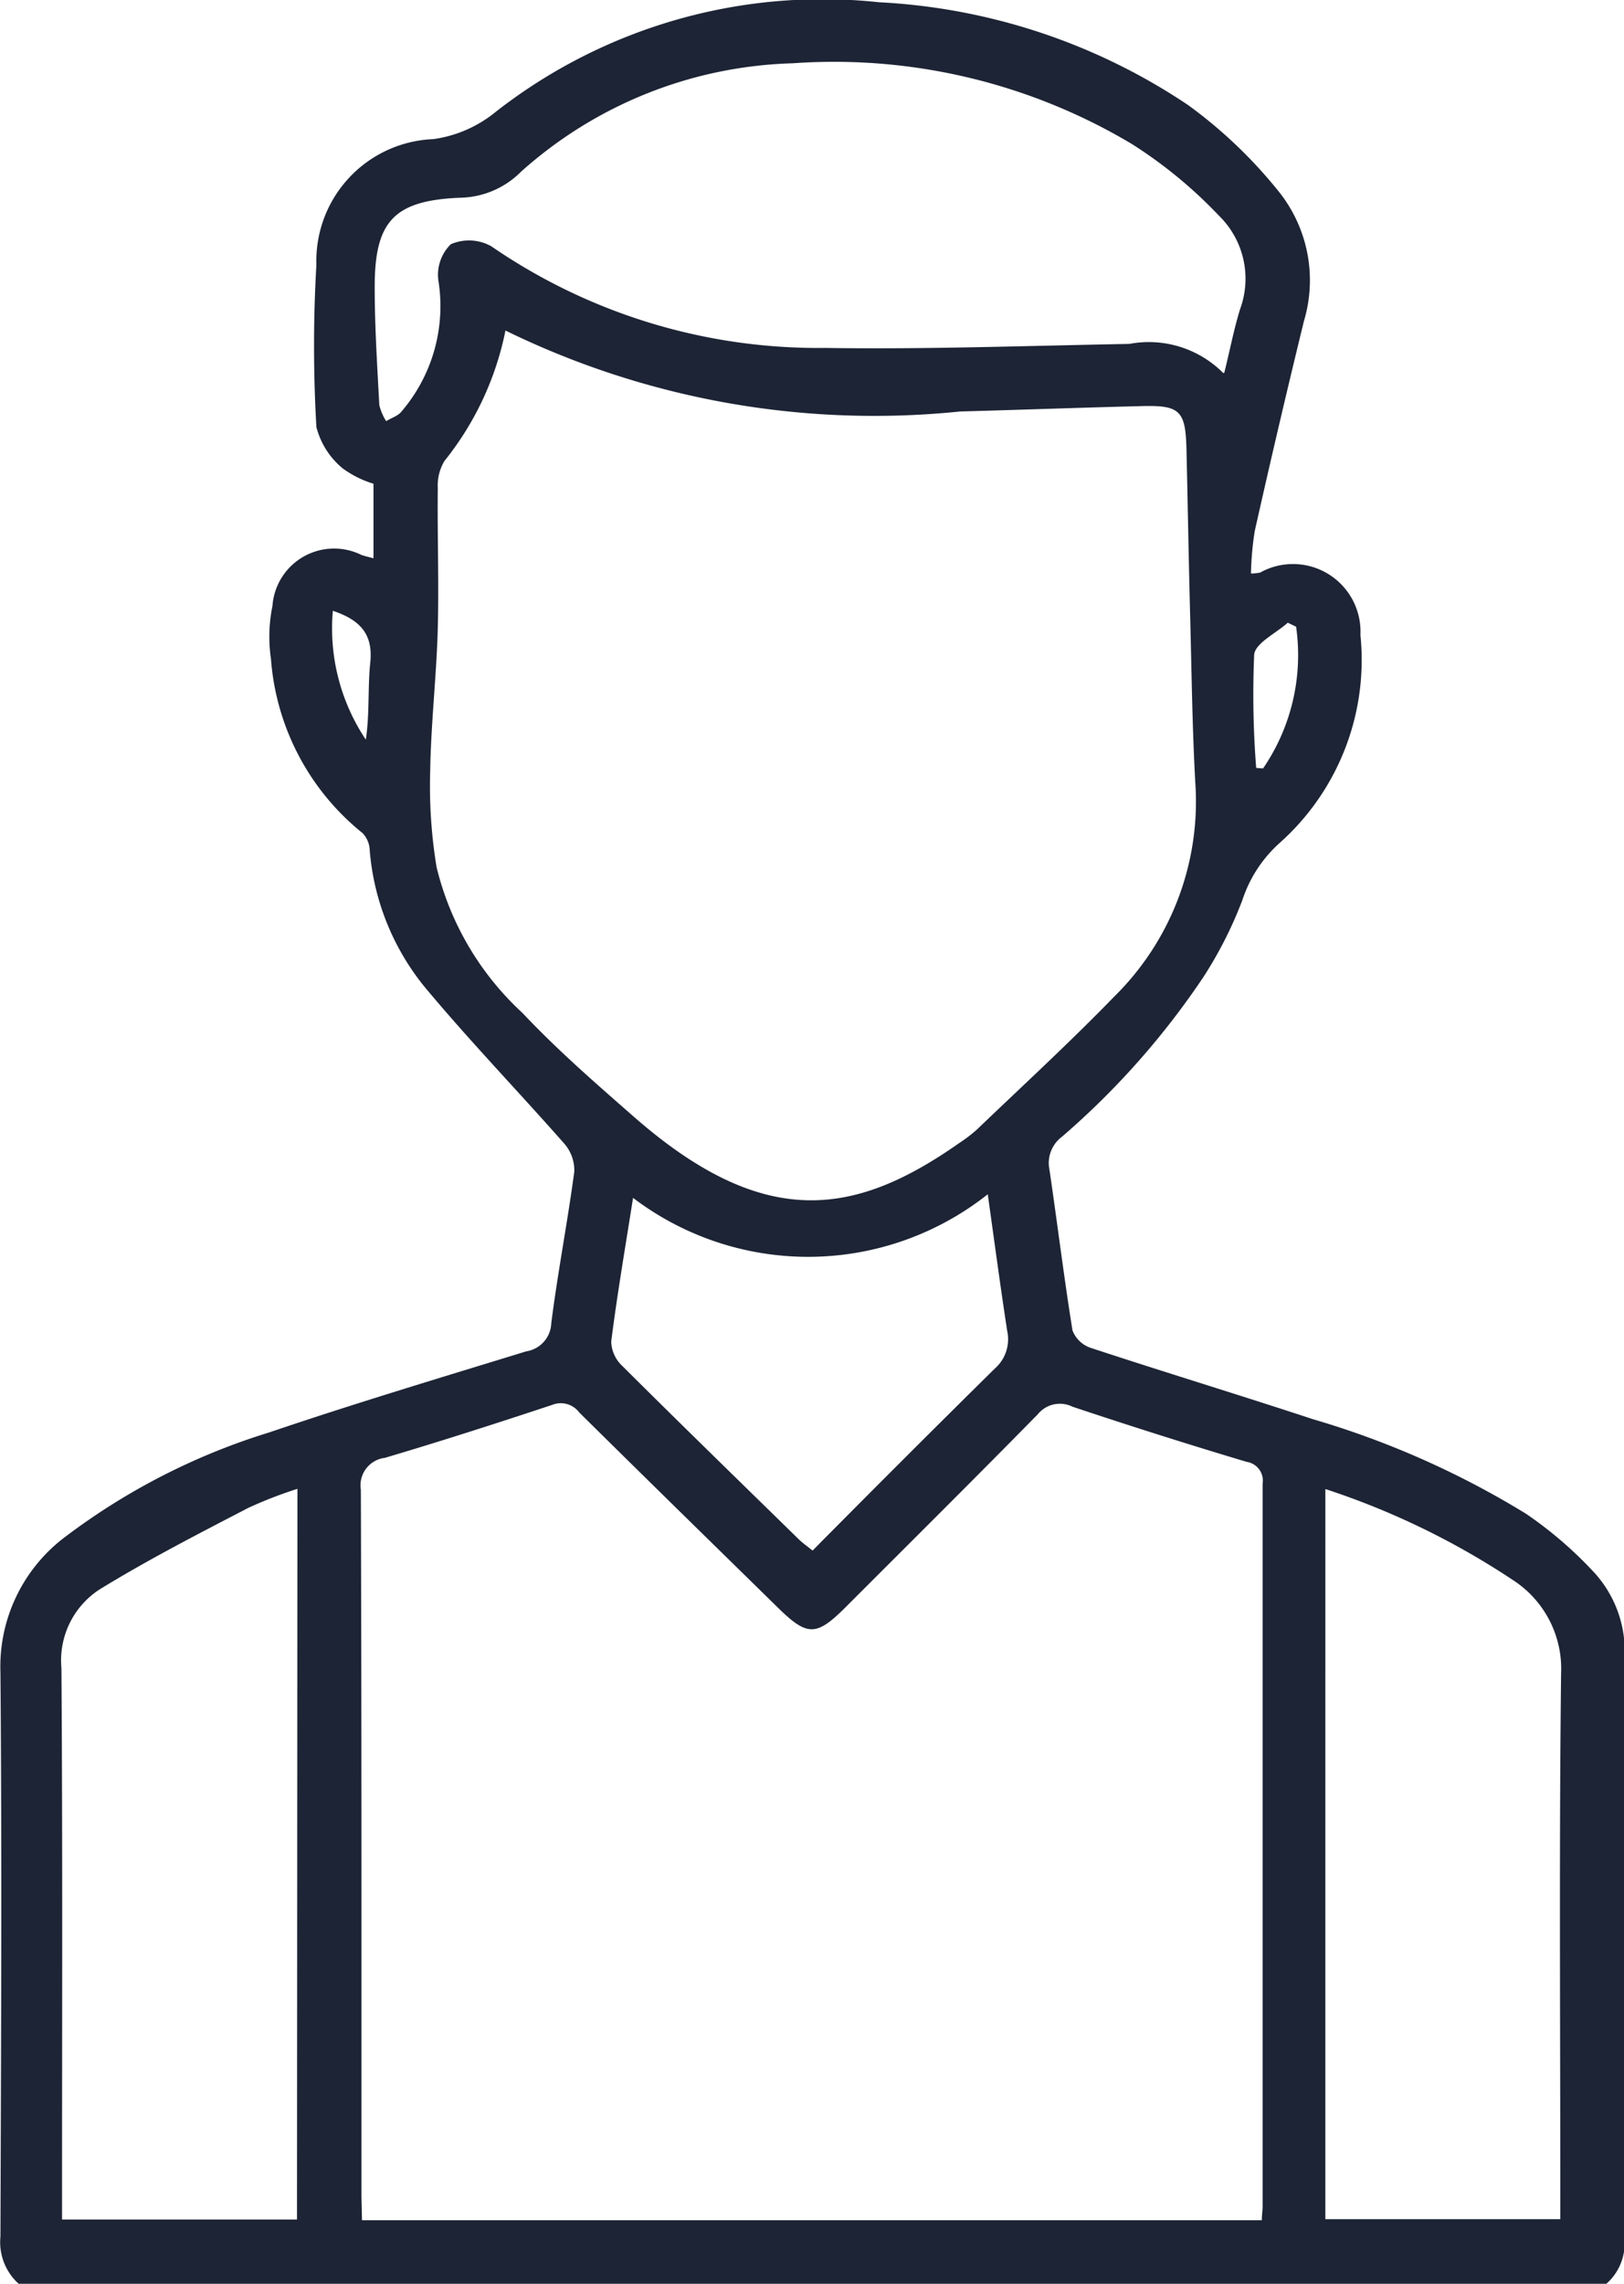 <svg xmlns="http://www.w3.org/2000/svg" width="18.663" height="26.23" viewBox="0 0 18.663 26.23">
  <g id="Group_14688" data-name="Group 14688" transform="translate(-1108.461 -1473.38)">
    <path id="Path_15043" data-name="Path 15043" d="M135.435,116.542a.644.644,0,0,1-.209-.542c.007-2.159.018-4.319,0-6.478a1.863,1.863,0,0,1,.757-1.568,7.571,7.571,0,0,1,2.335-1.191c.975-.331,1.964-.627,2.95-.93a.339.339,0,0,0,.288-.321c.074-.584.187-1.161.265-1.745a.469.469,0,0,0-.118-.323c-.529-.6-1.087-1.179-1.6-1.794a2.851,2.851,0,0,1-.633-1.569.3.3,0,0,0-.082-.2,2.836,2.836,0,0,1-1.053-2,1.76,1.76,0,0,1,.017-.609.71.71,0,0,1,1.023-.586c.038.013.077.022.138.038v-.856a1.185,1.185,0,0,1-.356-.178.908.908,0,0,1-.3-.473,16.107,16.107,0,0,1,0-1.864,1.4,1.4,0,0,1,1.344-1.443,1.447,1.447,0,0,0,.724-.319,6.1,6.1,0,0,1,4.4-1.253,7.008,7.008,0,0,1,3.55,1.181,5.405,5.405,0,0,1,1.031.98,1.63,1.63,0,0,1,.3,1.5q-.295,1.206-.566,2.415a3.569,3.569,0,0,0-.043.485.526.526,0,0,0,.106-.011.776.776,0,0,1,1.152.717,2.815,2.815,0,0,1-.932,2.392,1.515,1.515,0,0,0-.425.654,4.67,4.67,0,0,1-.449.885,9.112,9.112,0,0,1-1.624,1.832.376.376,0,0,0-.144.376c.091.616.166,1.233.265,1.848a.339.339,0,0,0,.207.2c.85.28,1.706.54,2.556.82a10.118,10.118,0,0,1,2.447,1.085,4.574,4.574,0,0,1,.79.681,1.338,1.338,0,0,1,.345.964q-.005,3.354,0,6.709a.62.62,0,0,1-.209.491Zm3.946-.73h10.341c0-.062.009-.111.009-.16q0-4.149,0-8.3a.218.218,0,0,0-.184-.25c-.668-.2-1.335-.411-2-.633a.327.327,0,0,0-.4.087c-.73.743-1.47,1.477-2.206,2.213-.339.339-.441.34-.78.008-.762-.747-1.526-1.493-2.284-2.243a.264.264,0,0,0-.308-.087c-.64.212-1.28.418-1.925.609a.318.318,0,0,0-.276.367c.009,2.705.007,5.412.007,8.118Zm1.648-21.7a3.484,3.484,0,0,1-.7,1.494.547.547,0,0,0-.077.312c-.006.537.014,1.073,0,1.61s-.078,1.087-.087,1.631a5.746,5.746,0,0,0,.073,1.112,3.346,3.346,0,0,0,.987,1.675c.4.425.847.813,1.289,1.2,1.505,1.314,2.547,1.126,3.734.292a1.7,1.7,0,0,0,.2-.153c.529-.507,1.067-1,1.579-1.528a3.142,3.142,0,0,0,.93-2.462c-.035-.638-.042-1.279-.059-1.919s-.027-1.264-.042-1.9c-.01-.443-.073-.51-.5-.5-.7.017-1.4.043-2.1.062a9.65,9.65,0,0,1-5.229-.931m8.264.485c.069-.28.113-.512.183-.735a1.011,1.011,0,0,0-.244-1.067,5.254,5.254,0,0,0-1-.823,6.675,6.675,0,0,0-3.9-.928,4.879,4.879,0,0,0-3.12,1.244,1.013,1.013,0,0,1-.7.3c-.763.031-.984.271-.983,1.028,0,.451.029.9.053,1.353a.6.6,0,0,0,.079.185c.061-.038.14-.061.179-.114a1.86,1.86,0,0,0,.421-1.5.491.491,0,0,1,.143-.418.523.523,0,0,1,.467.025,6.626,6.626,0,0,0,3.83,1.166c1.167.018,2.335-.025,3.5-.046a1.207,1.207,0,0,1,1.081.336m-10.641,12.814a4.906,4.906,0,0,0-.561.217c-.578.3-1.163.6-1.72.943a.972.972,0,0,0-.431.9c.014,2.014.007,4.029.007,6.044v.288h2.7Zm11.813.013V115.8h2.7v-.3c0-1.988-.014-3.976.009-5.965a1.213,1.213,0,0,0-.556-1.077,8.871,8.871,0,0,0-2.151-1.043m-3.882-3.386a3.326,3.326,0,0,1-4.076.041c-.09.574-.183,1.112-.251,1.652a.4.4,0,0,0,.127.278c.671.668,1.35,1.328,2.027,1.99.047.046.1.082.16.131.7-.706,1.394-1.4,2.094-2.09a.447.447,0,0,0,.143-.431c-.078-.506-.145-1.012-.224-1.573m3.548-6.515-.1-.048c-.135.122-.375.235-.386.368a10.784,10.784,0,0,0,.023,1.3l.079.006a2.305,2.305,0,0,0,.38-1.627m-11.07-.184a2.3,2.3,0,0,0,.379,1.48c.045-.3.021-.594.051-.885.034-.323-.112-.489-.431-.595" transform="translate(973.24 1383.068)" fill="#1d2435"/>
  </g>
</svg>
